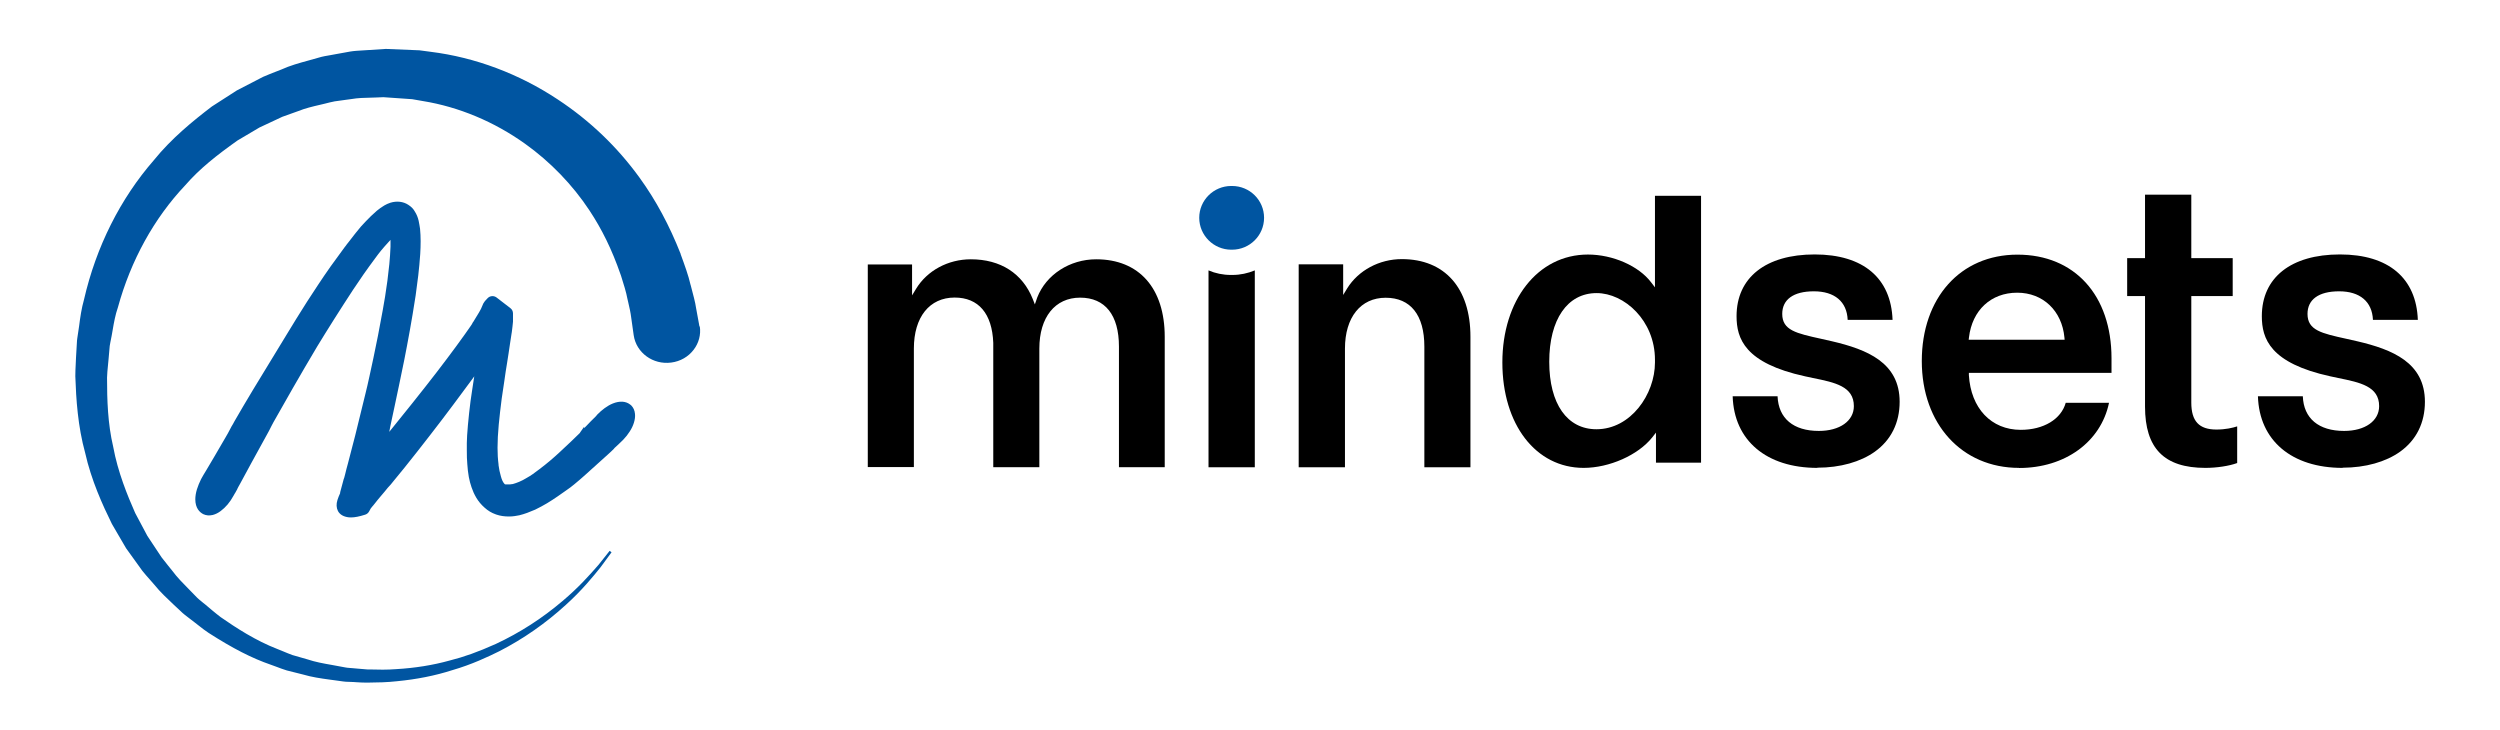 <svg width="202" height="59" viewBox="0 0 202 59" fill="none" xmlns="http://www.w3.org/2000/svg">
<path d="M90.411 37.749V28.005C90.411 25.459 89.298 24.05 87.275 24.05C85.253 24.05 83.979 25.627 83.979 28.165V37.749H80.256V27.701C80.167 25.339 79.063 24.042 77.137 24.042C75.106 24.042 73.841 25.619 73.841 28.157V37.741H70.117V21.368H73.695V23.866L74.018 23.337C74.912 21.864 76.605 20.951 78.442 20.951C80.844 20.951 82.617 22.088 83.447 24.162L83.617 24.595L83.81 24.034C84.527 22.192 86.437 20.951 88.573 20.951C92.039 20.951 94.11 23.289 94.11 27.213V37.749H90.403H90.411Z" fill="black"/>
<path d="M115.088 37.757V28.005C115.088 25.459 113.976 24.058 111.961 24.058C109.947 24.058 108.673 25.635 108.673 28.166V37.757H104.934V21.36H108.528V23.834L108.85 23.305C109.753 21.848 111.446 20.936 113.267 20.936C116.741 20.936 118.812 23.281 118.812 27.205V37.757H115.088Z" fill="black"/>
<path d="M127.959 37.805C124.091 37.805 121.391 34.298 121.391 29.286C121.391 24.274 124.236 20.567 128.306 20.567C130.312 20.567 132.408 21.488 133.407 22.809L133.721 23.217V15.819H137.445V37.381H133.802V34.955L133.496 35.347C132.359 36.773 130.03 37.805 127.959 37.805ZM129.007 23.682C126.645 23.682 125.179 25.811 125.179 29.23C125.179 32.649 126.637 34.683 128.991 34.683C131.779 34.683 133.721 31.84 133.721 29.294V29.07C133.721 25.892 131.239 23.682 129.007 23.682Z" fill="black"/>
<path d="M146.842 37.805C142.724 37.805 140.105 35.588 140 32.017H143.627C143.699 33.81 144.908 34.819 146.963 34.819C148.656 34.819 149.792 34.01 149.792 32.817C149.792 31.216 148.261 30.904 146.488 30.543L145.851 30.407C140.975 29.342 140.314 27.357 140.314 25.547C140.314 22.425 142.676 20.559 146.625 20.559C150.574 20.559 152.798 22.489 152.919 25.843H149.292C149.228 24.37 148.237 23.538 146.56 23.538C144.884 23.538 144.005 24.218 144.005 25.363C144.005 26.684 145.126 26.932 147.173 27.381L148.019 27.573C150.864 28.238 153.491 29.294 153.491 32.465C153.491 34.162 152.798 35.556 151.493 36.492C150.332 37.325 148.68 37.789 146.85 37.789" fill="black"/>
<path d="M163.139 37.805C158.513 37.805 155.281 34.258 155.281 29.174C155.281 24.09 158.384 20.575 163.01 20.575C167.636 20.575 170.61 23.866 170.61 28.95V30.127H159.085V30.311C159.246 32.993 160.891 34.731 163.276 34.731C165.122 34.731 166.54 33.874 166.911 32.545H170.409C169.748 35.716 166.846 37.813 163.147 37.813M162.986 23.65C160.874 23.65 159.351 25.067 159.093 27.261L159.069 27.453H166.822L166.806 27.269C166.605 25.107 165.073 23.65 162.994 23.65" fill="black"/>
<path d="M178.194 37.805C174.865 37.805 173.318 36.228 173.318 32.849V23.922H171.875V20.855H173.318V15.731H177.057V20.855H180.402V23.922H177.057V32.529C177.057 34.034 177.686 34.707 179.088 34.707C179.822 34.707 180.394 34.571 180.764 34.451V37.413C180.112 37.653 179.112 37.805 178.194 37.805Z" fill="black"/>
<path d="M189.284 37.805C185.165 37.805 182.546 35.588 182.441 32.017H186.068C186.133 33.81 187.35 34.819 189.405 34.819C191.097 34.819 192.234 34.01 192.234 32.817C192.234 31.216 190.702 30.904 188.929 30.543L188.292 30.407C183.417 29.342 182.756 27.357 182.756 25.547C182.756 22.425 185.117 20.559 189.066 20.559C193.015 20.559 195.24 22.489 195.361 25.843H191.734C191.669 24.37 190.678 23.538 189.002 23.538C187.325 23.538 186.447 24.218 186.447 25.363C186.447 26.684 187.567 26.932 189.614 27.381L190.46 27.573C193.305 28.238 195.933 29.294 195.933 32.465C195.933 34.162 195.24 35.556 193.934 36.492C192.773 37.325 191.121 37.789 189.292 37.789" fill="black"/>
<path d="M51.001 32.753C50.96 32.713 50.912 32.681 50.896 32.673C50.549 32.409 50.058 32.385 49.518 32.601C49.3 32.689 49.074 32.817 48.857 32.977C48.647 33.13 48.438 33.314 48.244 33.514C48.212 33.546 48.188 33.578 48.164 33.618L47.712 34.066C47.599 34.194 47.479 34.315 47.358 34.435L47.197 34.595V34.483L46.898 34.907C46.898 34.907 46.874 34.939 46.866 34.955V34.971C46.665 35.171 46.439 35.395 46.181 35.636C45.915 35.884 45.585 36.204 45.174 36.58C44.948 36.789 44.706 37.005 44.44 37.229C44.166 37.461 43.876 37.693 43.586 37.91C43.409 38.046 43.223 38.174 43.046 38.31C42.885 38.422 42.708 38.534 42.49 38.654C42.337 38.75 42.151 38.846 41.942 38.934C41.773 39.006 41.603 39.062 41.434 39.111C41.41 39.111 41.378 39.111 41.362 39.118C41.289 39.135 41.2 39.142 41.104 39.142C40.999 39.142 40.91 39.142 40.854 39.142C40.822 39.142 40.789 39.127 40.773 39.111L40.741 39.071C40.636 38.958 40.548 38.766 40.475 38.502C40.386 38.206 40.322 37.894 40.282 37.581V37.525C40.225 37.093 40.201 36.645 40.201 36.18C40.201 35.628 40.233 35.003 40.298 34.315C40.362 33.65 40.443 32.937 40.539 32.201C40.612 31.72 40.685 31.232 40.757 30.736C40.822 30.255 40.894 29.791 40.967 29.358L41.088 28.582C41.136 28.302 41.176 28.013 41.217 27.717C41.249 27.461 41.297 27.197 41.337 26.932L41.353 26.844C41.37 26.7 41.386 26.564 41.41 26.38C41.418 26.252 41.434 26.132 41.45 25.988V25.331C41.45 25.155 41.378 25.003 41.241 24.899L40.129 24.042C39.911 23.874 39.597 23.89 39.403 24.09C39.242 24.25 39.186 24.33 39.145 24.378C39.121 24.41 39.105 24.442 39.105 24.442C39.057 24.498 39.024 24.57 39 24.642C38.92 24.851 38.823 25.051 38.71 25.235C38.581 25.451 38.452 25.659 38.291 25.924C38.291 25.94 38.275 25.948 38.275 25.956C38.227 26.012 38.186 26.076 38.17 26.116C38.154 26.14 38.13 26.18 38.114 26.22L37.993 26.396C37.856 26.596 37.711 26.796 37.566 27.005C37.356 27.293 37.13 27.613 36.889 27.941C36.405 28.606 35.857 29.326 35.269 30.095C34.729 30.8 34.076 31.624 33.286 32.617C32.609 33.458 31.997 34.227 31.449 34.899V34.915C31.473 34.747 31.513 34.579 31.545 34.411C31.65 33.93 31.763 33.41 31.876 32.865L32.246 31.112C32.383 30.487 32.52 29.807 32.666 29.078C32.811 28.342 32.964 27.541 33.117 26.684C33.262 25.884 33.415 24.963 33.584 23.874C33.657 23.361 33.729 22.825 33.794 22.265C33.858 21.704 33.915 21.12 33.955 20.519C33.963 20.351 33.971 20.175 33.979 19.999C33.979 19.823 33.987 19.646 33.987 19.478C33.987 19.134 33.971 18.814 33.939 18.477C33.907 18.277 33.874 18.061 33.826 17.837C33.77 17.573 33.657 17.308 33.528 17.108C33.415 16.892 33.23 16.7 32.988 16.548C32.585 16.284 32.069 16.22 31.545 16.38C31.368 16.436 31.199 16.516 31.062 16.596C30.836 16.732 30.627 16.876 30.449 17.028C30.288 17.164 30.135 17.308 29.974 17.461C29.845 17.589 29.708 17.733 29.563 17.877L29.168 18.301C29.023 18.477 28.878 18.646 28.741 18.822L28.652 18.934C28.475 19.15 28.314 19.366 28.144 19.59C28.144 19.598 28.128 19.614 28.112 19.63C28.072 19.678 28.04 19.718 28.015 19.75L27.983 19.799C27.983 19.799 27.935 19.863 27.911 19.895C27.894 19.911 27.886 19.919 27.87 19.943C27.475 20.479 27.088 21.008 26.726 21.512C26.363 22.024 26.017 22.537 25.694 23.025C25.396 23.466 25.106 23.914 24.808 24.378C24.518 24.835 24.227 25.291 23.953 25.739L23.164 27.029C22.906 27.445 22.672 27.829 22.462 28.181C21.697 29.43 21.02 30.543 20.448 31.488C19.875 32.441 19.384 33.274 18.957 34.018C18.908 34.114 18.86 34.211 18.803 34.298C18.739 34.403 18.675 34.507 18.618 34.627L18.409 35.019C18.376 35.075 18.344 35.123 18.312 35.187C18.296 35.219 18.272 35.251 18.239 35.315L17.329 36.877L16.676 37.982C16.587 38.126 16.515 38.246 16.434 38.382C16.37 38.494 16.305 38.598 16.249 38.71C16.112 38.982 15.999 39.263 15.91 39.543C15.822 39.839 15.781 40.111 15.781 40.343C15.781 41.056 16.128 41.392 16.426 41.544C16.668 41.657 16.918 41.673 17.192 41.609C17.409 41.553 17.627 41.448 17.836 41.288C18.03 41.144 18.215 40.968 18.392 40.76C18.57 40.544 18.731 40.312 18.868 40.055C18.892 40.007 18.933 39.943 18.973 39.871L19.005 39.823C19.053 39.743 19.11 39.639 19.174 39.519C19.19 39.487 19.19 39.463 19.19 39.471C19.223 39.423 19.247 39.367 19.279 39.303C19.311 39.239 19.352 39.175 19.4 39.087C19.626 38.662 19.932 38.102 20.311 37.405C20.673 36.733 21.141 35.892 21.697 34.883L21.769 34.747C21.834 34.635 21.89 34.523 21.939 34.411C21.987 34.315 22.035 34.227 22.092 34.122C22.527 33.346 23.059 32.417 23.671 31.344C24.284 30.279 24.945 29.142 25.638 27.981C26.041 27.325 26.492 26.588 27 25.788C27.5 24.995 28.015 24.202 28.531 23.41C28.813 22.993 29.103 22.577 29.385 22.152C29.668 21.744 29.982 21.32 30.312 20.871C30.473 20.647 30.635 20.439 30.796 20.239C30.965 20.039 31.134 19.839 31.328 19.63C31.4 19.55 31.473 19.462 31.553 19.382C31.553 19.438 31.553 19.494 31.553 19.55V19.935C31.537 20.431 31.497 20.903 31.457 21.344C31.408 21.792 31.36 22.233 31.303 22.681C31.175 23.61 31.054 24.394 30.925 25.067C30.796 25.788 30.659 26.476 30.538 27.133C30.409 27.773 30.288 28.366 30.175 28.91C30.062 29.454 29.95 29.959 29.845 30.439C29.74 30.912 29.643 31.36 29.538 31.768L28.7 35.187C28.515 35.924 28.322 36.676 28.112 37.453L27.991 37.901C27.951 38.046 27.919 38.19 27.886 38.326C27.862 38.414 27.838 38.502 27.814 38.598C27.774 38.71 27.741 38.79 27.733 38.854L27.5 39.719C27.5 39.719 27.483 39.775 27.483 39.799V39.847C27.395 40.039 27.322 40.223 27.266 40.4C27.161 40.728 27.177 41.032 27.306 41.288C27.459 41.577 27.757 41.753 28.185 41.801C28.241 41.801 28.297 41.809 28.362 41.809C28.66 41.809 29.031 41.737 29.506 41.585C29.643 41.544 29.756 41.448 29.821 41.328L29.958 41.08L30.119 40.88C30.159 40.84 30.199 40.8 30.207 40.776L30.248 40.728C30.336 40.624 30.425 40.512 30.514 40.392C30.586 40.295 30.659 40.207 30.756 40.103L31.062 39.743C31.159 39.623 31.263 39.503 31.336 39.407L31.57 39.151C31.658 39.047 31.747 38.942 31.811 38.854L32.682 37.789C33.367 36.941 34.052 36.06 34.737 35.179C35.422 34.298 36.059 33.458 36.639 32.681C37.179 31.961 37.711 31.248 38.218 30.551C38.251 30.503 38.291 30.455 38.323 30.407L38.299 30.543C38.243 30.896 38.194 31.232 38.146 31.544C38.057 32.097 37.977 32.697 37.904 33.378C37.832 34.066 37.775 34.659 37.743 35.187C37.735 35.387 37.727 35.596 37.719 35.796C37.719 35.996 37.719 36.196 37.719 36.396C37.719 36.821 37.727 37.189 37.759 37.509C37.775 37.846 37.824 38.19 37.88 38.542C37.936 38.83 38.009 39.111 38.098 39.367C38.194 39.655 38.323 39.943 38.484 40.215C38.654 40.504 38.879 40.776 39.161 41.024C39.427 41.264 39.718 41.44 40.04 41.553C40.064 41.569 40.088 41.577 40.104 41.577C40.266 41.633 40.435 41.673 40.604 41.697C40.934 41.745 41.313 41.745 41.603 41.697C41.724 41.681 41.837 41.657 41.966 41.633C42.176 41.585 42.385 41.513 42.595 41.44C42.796 41.36 43.006 41.28 43.248 41.176C43.586 41.008 43.908 40.84 44.199 40.664C44.497 40.48 44.779 40.303 45.053 40.111C45.286 39.943 45.512 39.783 45.738 39.631C45.98 39.463 46.205 39.303 46.399 39.135C46.721 38.87 47.019 38.614 47.285 38.374C47.519 38.158 47.736 37.966 47.914 37.805C47.978 37.757 48.035 37.709 48.075 37.661C48.091 37.645 48.115 37.629 48.131 37.613C48.164 37.581 48.204 37.549 48.244 37.509C48.309 37.453 48.373 37.397 48.413 37.357L49.123 36.717C49.316 36.548 49.461 36.404 49.59 36.276C49.606 36.26 49.63 36.228 49.663 36.188C49.8 36.068 49.921 35.956 50.033 35.844C50.154 35.732 50.251 35.636 50.348 35.54C50.557 35.323 50.735 35.099 50.88 34.867C51.033 34.635 51.146 34.395 51.218 34.162C51.299 33.906 51.331 33.658 51.307 33.442C51.283 33.162 51.178 32.929 50.992 32.745L51.001 32.753Z" fill="#0055A1"/>
<path d="M56.513 26.38C56.513 26.38 56.505 26.308 56.497 26.276C56.497 26.244 56.4 25.747 56.239 24.867C56.183 24.442 56.005 23.802 55.812 23.057L55.796 23.009C55.619 22.241 55.328 21.448 54.998 20.543V20.519C54.087 18.213 53.007 16.195 51.686 14.37C49.88 11.872 47.656 9.742 45.069 8.037C41.942 5.963 38.388 4.634 34.801 4.186L33.891 4.065L31.175 3.953L28.797 4.106C28.451 4.13 28.112 4.194 27.782 4.258C27.604 4.29 27.435 4.322 27.25 4.354C27.073 4.386 26.895 4.418 26.726 4.45C26.395 4.506 26.049 4.562 25.718 4.666C25.453 4.746 25.187 4.818 24.921 4.89C24.187 5.09 23.43 5.299 22.729 5.619C22.567 5.683 22.406 5.747 22.237 5.811C21.915 5.939 21.584 6.067 21.254 6.211L19.134 7.308L17.119 8.605C15.596 9.766 13.847 11.191 12.437 12.937C9.721 16.051 7.762 19.951 6.787 24.21C6.586 24.915 6.481 25.643 6.392 26.348C6.344 26.668 6.304 26.988 6.247 27.317L6.223 27.509L6.142 28.886C6.142 29.062 6.126 29.238 6.118 29.415C6.102 29.735 6.086 30.063 6.086 30.399C6.15 32.257 6.287 34.443 6.884 36.604C7.375 38.798 8.294 40.816 9.044 42.337C9.213 42.625 9.382 42.914 9.543 43.194L10.188 44.299L11.502 46.124C11.695 46.364 11.905 46.605 12.106 46.829C12.235 46.973 12.356 47.109 12.477 47.253C12.944 47.838 13.501 48.35 14.032 48.855C14.21 49.023 14.387 49.183 14.556 49.343C14.79 49.583 15.056 49.775 15.306 49.968C15.435 50.064 15.564 50.16 15.693 50.264C15.83 50.368 15.967 50.472 16.104 50.584C16.346 50.768 16.587 50.968 16.853 51.136C18.812 52.394 20.359 53.186 21.874 53.707C22.027 53.763 22.18 53.819 22.334 53.875C22.608 53.979 22.882 54.083 23.172 54.171C23.615 54.283 24.05 54.387 24.477 54.499C25.178 54.707 25.904 54.812 26.605 54.908C26.766 54.932 26.919 54.948 27.081 54.972L27.717 55.06C27.887 55.084 28.023 55.092 28.152 55.092C28.225 55.092 28.289 55.092 28.37 55.1C28.515 55.1 28.66 55.116 28.797 55.124C29.063 55.14 29.337 55.156 29.611 55.156H29.668C30.506 55.148 31.296 55.132 32.069 55.044C33.657 54.892 35.164 54.595 36.55 54.147C38.106 53.699 39.46 53.058 40.346 52.618C42.297 51.617 44.102 50.352 45.722 48.871C47.044 47.678 47.93 46.573 48.518 45.844L49.413 44.627L49.26 44.507C49.26 44.507 48.946 44.907 48.357 45.644L48.285 45.724C47.64 46.461 46.761 47.461 45.448 48.566C43.812 49.959 41.998 51.128 40.056 52.033C38.63 52.674 37.485 53.082 36.333 53.37C34.979 53.747 33.52 53.979 32.005 54.067C31.288 54.123 30.578 54.115 29.829 54.091H29.684C29.434 54.075 29.176 54.051 28.918 54.027C28.765 54.011 28.612 53.995 28.467 53.987C28.402 53.987 28.33 53.971 28.257 53.971C28.12 53.963 27.983 53.947 27.87 53.923L27.266 53.811C27.105 53.779 26.952 53.755 26.79 53.723C26.146 53.611 25.477 53.49 24.832 53.274L23.607 52.922C23.365 52.834 23.123 52.73 22.89 52.634C22.729 52.57 22.575 52.506 22.414 52.441C20.649 51.761 19.037 50.704 17.828 49.863C17.603 49.695 17.385 49.511 17.168 49.335C17.039 49.231 16.91 49.119 16.789 49.015C16.676 48.911 16.547 48.815 16.426 48.718C16.2 48.534 15.967 48.35 15.765 48.126C15.596 47.95 15.427 47.782 15.258 47.605C14.798 47.141 14.315 46.653 13.912 46.108C13.807 45.972 13.694 45.836 13.589 45.708C13.412 45.492 13.226 45.26 13.057 45.035C12.904 44.803 12.751 44.563 12.59 44.331L11.905 43.298L10.921 41.448C10.293 40.023 9.519 38.134 9.148 36.108C8.705 34.234 8.649 32.313 8.649 30.511C8.657 30.199 8.689 29.871 8.721 29.551C8.737 29.382 8.754 29.206 8.77 29.038L8.866 27.949L8.923 27.629C8.995 27.317 9.044 26.997 9.1 26.684C9.205 26.068 9.318 25.435 9.527 24.835C10.567 21.047 12.445 17.637 14.967 14.97C16.128 13.633 17.498 12.553 19.19 11.351L20.963 10.303L22.809 9.438C23.059 9.342 23.309 9.254 23.567 9.166C23.736 9.102 23.913 9.046 24.082 8.982C24.655 8.749 25.267 8.605 25.855 8.469C26.113 8.405 26.379 8.349 26.637 8.277C26.903 8.205 27.177 8.165 27.451 8.133C27.612 8.117 27.766 8.093 27.911 8.069C28.072 8.053 28.225 8.029 28.386 8.005C28.652 7.965 28.926 7.925 29.176 7.917L29.643 7.901C29.893 7.893 30.143 7.885 30.393 7.877L30.981 7.853L33.278 8.013C33.278 8.013 33.286 8.013 33.294 8.013L34.165 8.165C37.074 8.637 39.927 9.83 42.425 11.616C44.456 13.065 46.254 14.922 47.624 16.996C48.647 18.541 49.445 20.175 50.13 22.145L50.179 22.281C50.404 22.993 50.598 23.61 50.694 24.138L50.759 24.418C50.864 24.867 50.952 25.251 51.001 25.659C51.13 26.588 51.202 27.084 51.202 27.084C51.404 28.502 52.766 29.494 54.24 29.294C54.974 29.198 55.611 28.83 56.046 28.262C56.465 27.717 56.642 27.044 56.545 26.38" fill="#0055A1"/>
<path d="M99.462 22.216C98.817 22.216 98.204 22.088 97.648 21.848V37.757H101.388V21.848C100.832 22.08 100.219 22.216 99.575 22.216H99.462Z" fill="black"/>
<path d="M99.55 15.027H99.486C98.059 15.027 96.898 16.18 96.898 17.597C96.898 19.014 98.059 20.175 99.486 20.175H99.55C100.976 20.175 102.137 19.022 102.137 17.597C102.137 16.172 100.976 15.027 99.55 15.027Z" fill="#0055A1"/>
</svg>

